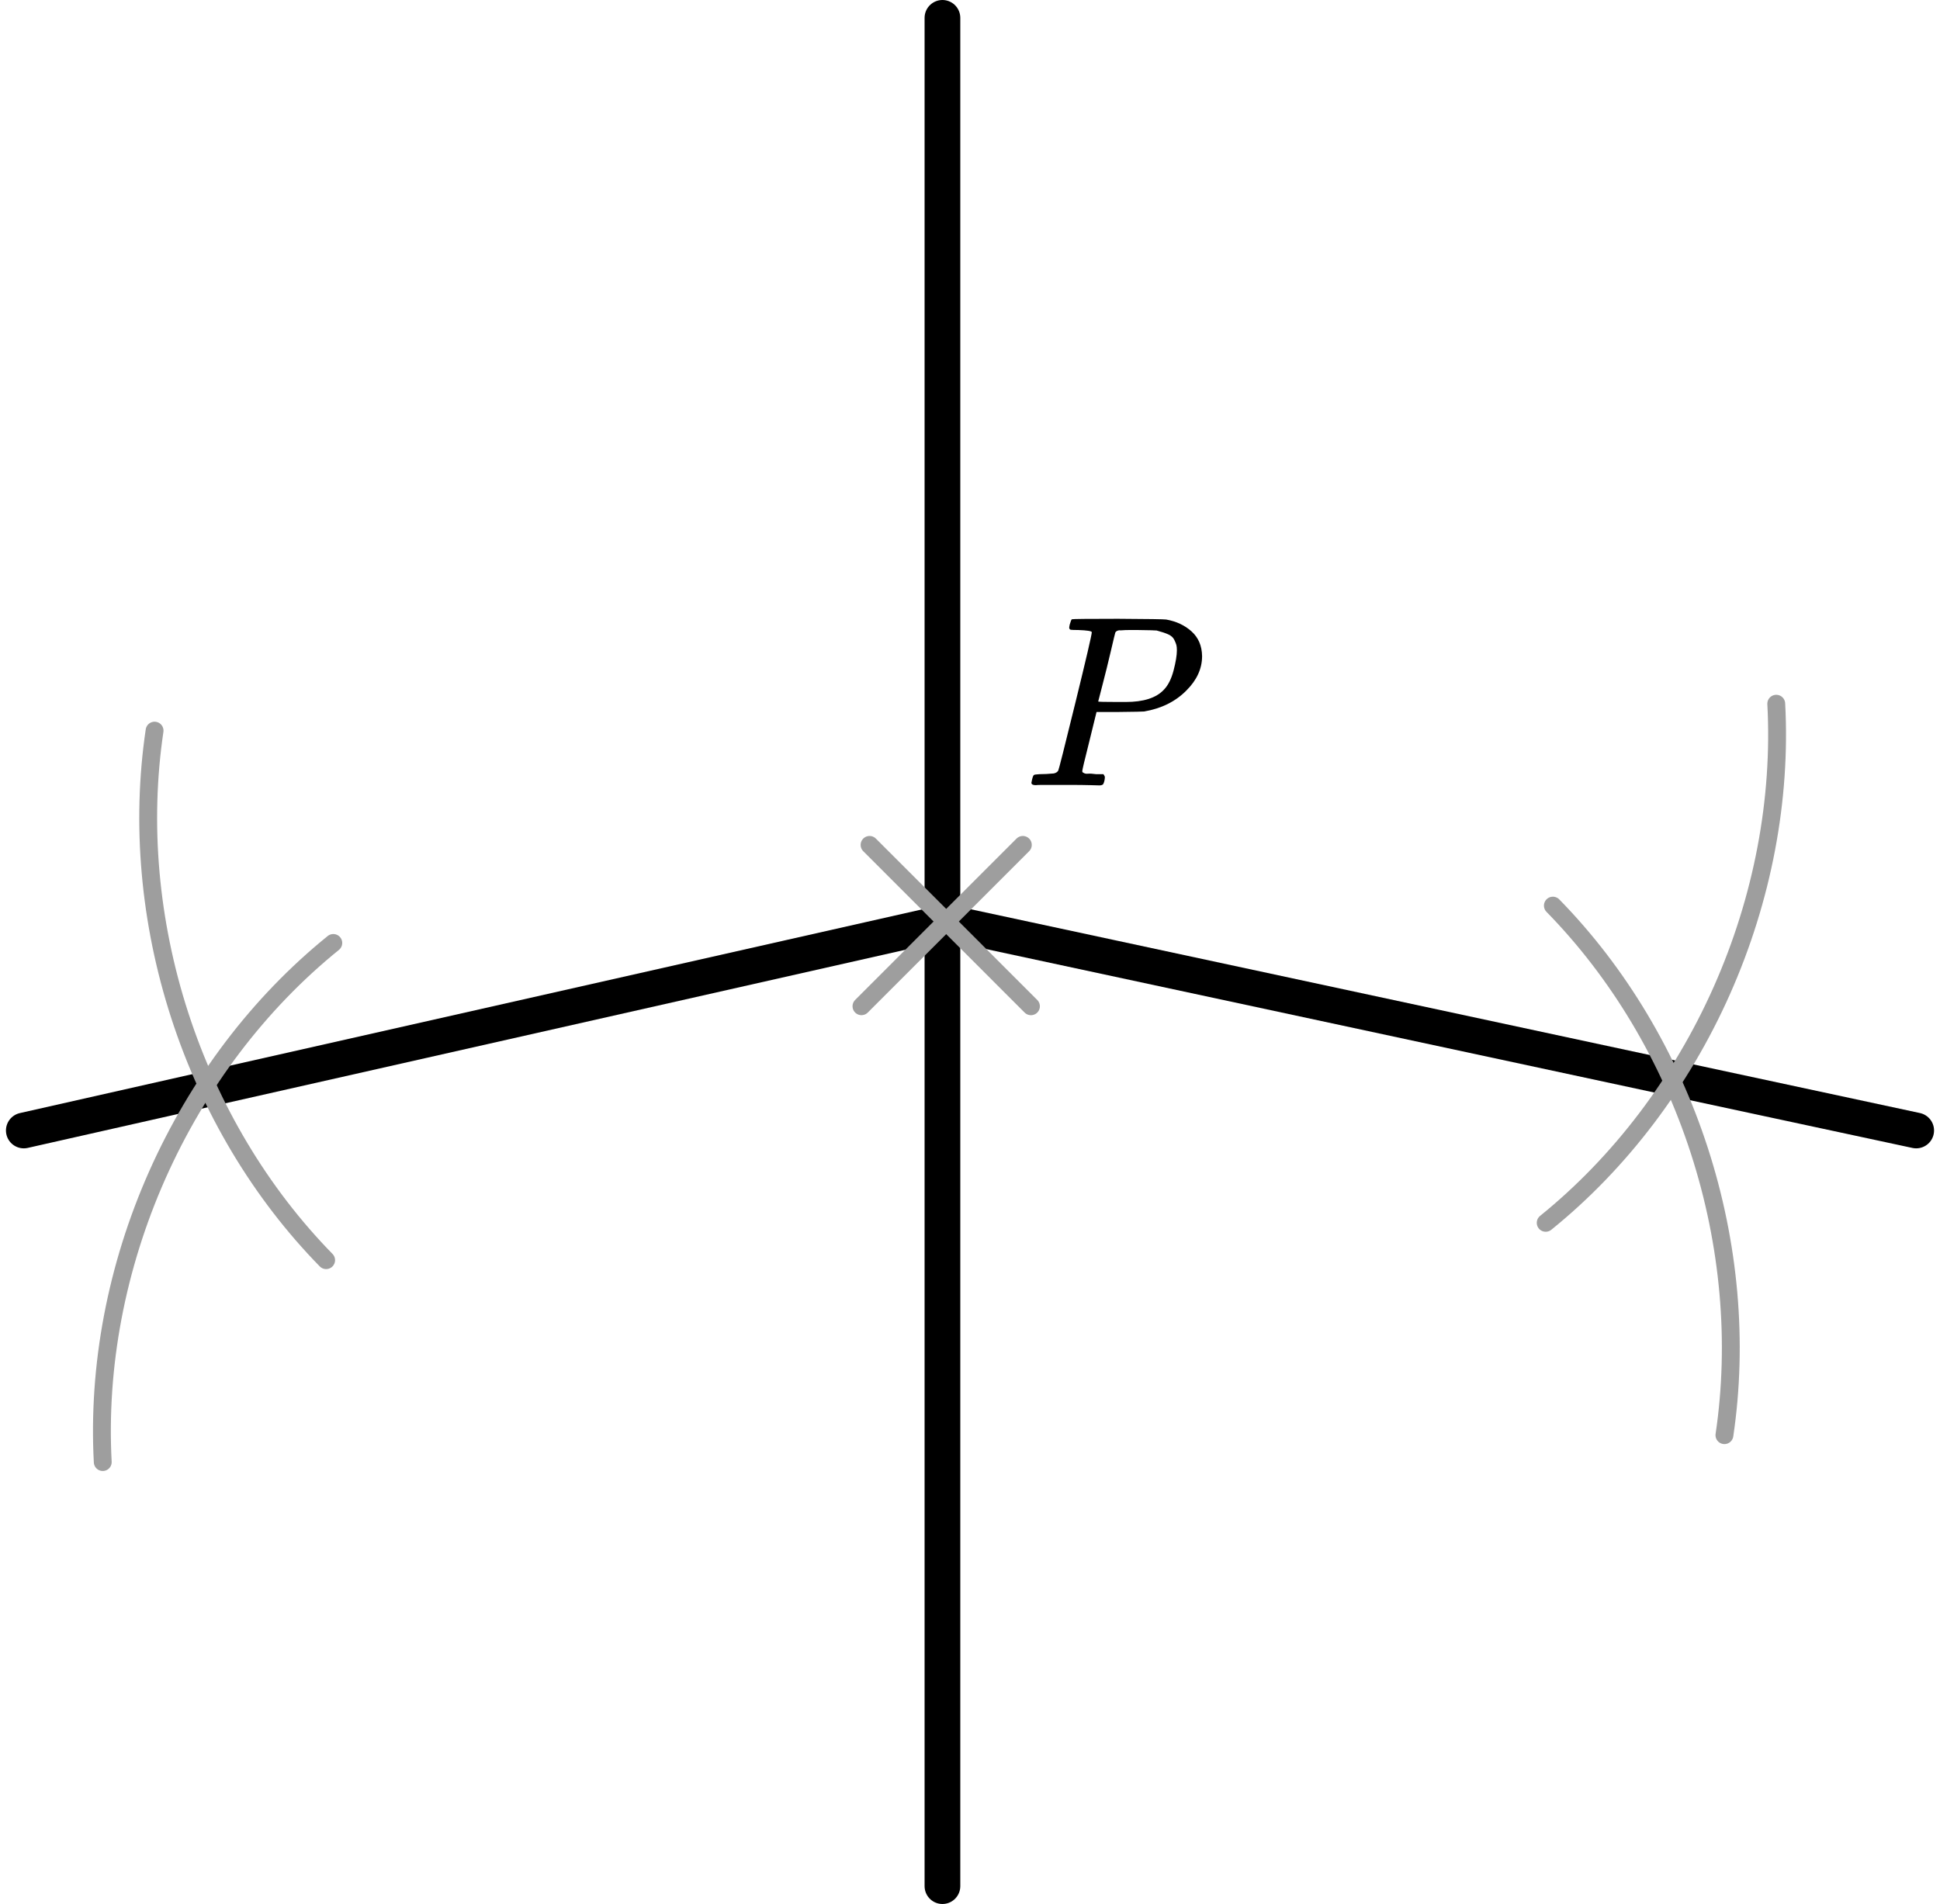 <?xml version="1.0" encoding="UTF-8"?> <svg xmlns="http://www.w3.org/2000/svg" width="163" height="160" viewBox="0 0 163 160" fill="none"><path d="M2 95L79.5 77.5L161 95" stroke="black" stroke-width="3" stroke-linecap="round"></path><line x1="79.184" y1="158.5" x2="79.184" y2="1.5" stroke="black" stroke-width="3" stroke-linecap="round"></line><line x1="73.061" y1="71" x2="86.621" y2="84.561" stroke="#9E9E9E" stroke-width="1.5" stroke-linecap="round"></line><line x1="0.75" y1="-0.75" x2="19.928" y2="-0.75" transform="matrix(-0.707 0.707 0.707 0.707 87 71)" stroke="#9E9E9E" stroke-width="1.5" stroke-linecap="round"></line><g clip-path="url(#clip0)"><path d="M91.733 53.127C91.733 53.032 91.353 52.97 90.594 52.943C90.275 52.943 90.069 52.936 89.975 52.922C89.882 52.909 89.836 52.84 89.836 52.717C89.836 52.704 89.849 52.629 89.876 52.492C89.955 52.219 90.015 52.068 90.055 52.041C90.095 52.014 91.387 52 93.93 52C96.459 52.014 97.811 52.034 97.984 52.062C98.836 52.212 99.548 52.547 100.121 53.066C100.693 53.585 100.986 54.275 101 55.136C101 56.188 100.56 57.152 99.681 58.026C98.763 58.956 97.578 59.543 96.126 59.789C96.033 59.803 95.334 59.816 94.03 59.83H92.132L91.533 62.269C91.134 63.855 90.934 64.695 90.934 64.791C90.934 64.845 90.941 64.879 90.954 64.893C90.967 64.907 91.014 64.934 91.094 64.975C91.174 65.016 91.287 65.03 91.433 65.016C91.58 65.002 91.799 65.016 92.092 65.057H92.712C92.791 65.18 92.831 65.255 92.831 65.283C92.831 65.501 92.785 65.706 92.692 65.897C92.625 65.966 92.518 66 92.372 66C92.332 66 92.086 65.993 91.633 65.98C91.18 65.966 90.515 65.959 89.636 65.959C88.81 65.959 88.178 65.959 87.739 65.959C87.299 65.959 87.06 65.966 87.02 65.98C86.78 65.98 86.66 65.911 86.66 65.775C86.66 65.747 86.68 65.651 86.72 65.488C86.773 65.269 86.827 65.146 86.88 65.119C86.933 65.091 87.086 65.071 87.339 65.057C87.699 65.057 88.098 65.037 88.537 64.996C88.724 64.955 88.85 64.873 88.917 64.75C88.957 64.695 89.436 62.795 90.355 59.051C91.273 55.307 91.733 53.332 91.733 53.127ZM98.883 54.644C98.883 54.467 98.869 54.323 98.843 54.214C98.816 54.104 98.756 53.954 98.663 53.763C98.57 53.572 98.403 53.421 98.164 53.312C97.924 53.203 97.598 53.093 97.185 52.984C97.092 52.97 96.559 52.957 95.587 52.943C95.361 52.943 95.128 52.943 94.888 52.943C94.649 52.943 94.456 52.95 94.309 52.963C94.163 52.977 94.083 52.977 94.07 52.963C93.896 52.977 93.777 53.039 93.71 53.148C93.683 53.23 93.557 53.756 93.331 54.726C93.104 55.696 92.871 56.639 92.632 57.555C92.392 58.471 92.272 58.935 92.272 58.949C92.272 58.976 92.811 58.99 93.89 58.99H94.129H94.589C96.08 58.99 97.145 58.648 97.784 57.965C98.144 57.596 98.417 57.056 98.603 56.346C98.789 55.635 98.883 55.068 98.883 54.644Z" fill="black"></path></g><path d="M130.473 76.103C135.984 81.732 140.238 88.849 142.777 96.688C145.317 104.528 146.047 112.795 144.888 120.602" stroke="#9E9E9E" stroke-width="1.5" stroke-linecap="round"></path><path d="M149.242 59.137C149.674 67.187 148.091 75.534 144.669 83.239C141.247 90.944 136.123 97.704 129.87 102.759" stroke="#9E9E9E" stroke-width="1.5" stroke-linecap="round"></path><path d="M27.402 105.896C21.891 100.268 17.637 93.151 15.098 85.312C12.558 77.472 11.828 69.205 12.987 61.398" stroke="#9E9E9E" stroke-width="1.5" stroke-linecap="round"></path><path d="M8.633 122.863C8.201 114.813 9.784 106.467 13.206 98.761C16.628 91.056 21.752 84.296 28.005 79.241" stroke="#9E9E9E" stroke-width="1.5" stroke-linecap="round"></path><defs><clipPath id="clip0"><rect width="15" height="14" fill="white" transform="translate(86 52)"></rect></clipPath></defs></svg> 